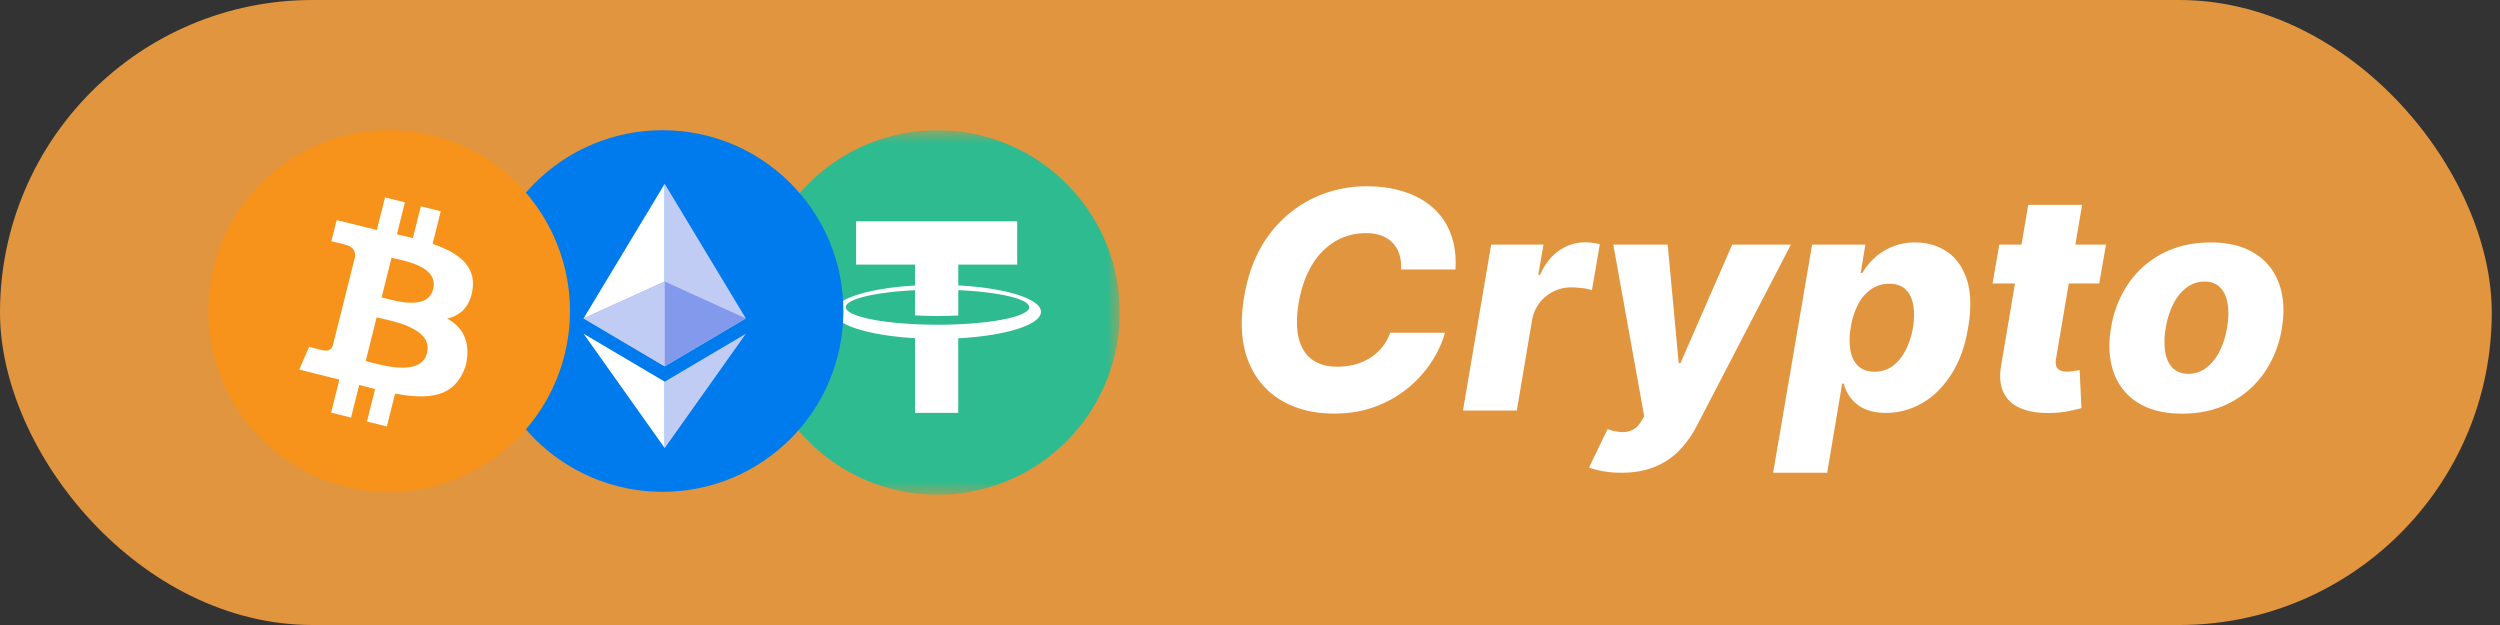 <svg width="96" height="24" fill="none" xmlns="http://www.w3.org/2000/svg"><rect width="100%" height="100%" fill="#333333" stroke="none"/><rect width="95.684" height="24" rx="12" fill="#E1953E80"/><g clip-path="url(#a)"><mask id="b" style="mask-type:luminance" maskUnits="userSpaceOnUse" x="29" y="5" width="14" height="14"><path d="M43 5H29v14h14V5Z" fill="#fff"/></mask><g mask="url(#b)"><path d="M42.791 13.694a6.999 6.999 0 1 1-13.582-3.388 6.999 6.999 0 0 1 13.582 3.388Z" fill="#2FBB90"/><path d="M39.973 11.975c0-.501-1.364-.919-3.175-1.015v-.799h2.262V8.5h-6.186v1.661h2.262v.803c-1.778.102-3.109.516-3.109 1.011 0 .495 1.33.909 3.11 1.011v2.867h1.66V12.99c1.812-.096 3.176-.514 3.176-1.015ZM36 12.469c-1.945 0-3.521-.301-3.521-.673 0-.314 1.13-.578 2.657-.652v.966a15.411 15.411 0 0 0 1.662.004v-.972c1.56.07 2.723.336 2.723.655 0 .372-1.577.673-3.521.673Z" fill="#fff"/></g></g><circle cx="25.443" cy="11.943" fill="#007BED" r="6.943"/><path fill-rule="evenodd" clip-rule="evenodd" d="m22.41 12.225 3.115 1.841V7.058l-3.115 5.167Z" fill="#fff"/><path fill-rule="evenodd" clip-rule="evenodd" d="M25.525 7.058v7.008l3.114-1.84-3.114-5.168Z" fill="#C1CCF5"/><path fill-rule="evenodd" clip-rule="evenodd" d="m25.525 10.81-3.115 1.416 3.115 1.841 3.114-1.84-3.114-1.417Z" fill="#8299EC"/><path fill-rule="evenodd" clip-rule="evenodd" d="m25.525 10.81-3.115 1.416 3.115 1.841V10.81Z" fill="#C1CCF5"/><path fill-rule="evenodd" clip-rule="evenodd" d="m22.41 12.816 3.115 4.39v-2.55l-3.115-1.84Z" fill="#fff"/><path fill-rule="evenodd" clip-rule="evenodd" d="M25.525 14.656v2.55l3.116-4.39-3.116 1.84Z" fill="#C1CCF5"/><path fill-rule="evenodd" clip-rule="evenodd" d="M14.943 18.886a6.943 6.943 0 1 0 0-13.886 6.943 6.943 0 0 0 0 13.886Z" fill="#F7931A"/><path fill-rule="evenodd" clip-rule="evenodd" d="M18.145 11.117c.139-.925-.568-1.421-1.533-1.753l.313-1.252-.765-.19-.305 1.22c-.201-.05-.408-.098-.613-.145l.307-1.227-.764-.19-.314 1.252-1.543-.38-.204.813s.568.13.556.138c.31.077.366.281.357.443l-.859 3.43c-.038.093-.134.234-.35.18.007.011-.557-.137-.557-.137l-.38.872 1.54.387-.316 1.267.764.19.314-1.253c.209.056.412.108.61.158l-.313 1.246.765.19.317-1.263c1.305.245 2.286.146 2.699-1.03.217-.816-.017-1.492-.703-1.848.5-.114.877-.441.977-1.118Zm-1.512-.014c-.197.789-1.331.488-1.852.35l-.127-.033.381-1.522.159.036c.54.12 1.64.363 1.44 1.17Zm-.236 2.456c-.217.868-1.582.509-2.206.344l-.148-.038.42-1.678.188.044c.645.144 1.969.44 1.746 1.328Z" fill="#fff"/><path d="M55.89 10.347H53.8a1.619 1.619 0 0 0-.063-.576 1.107 1.107 0 0 0-.685-.722 1.728 1.728 0 0 0-.6-.096c-.437 0-.833.107-1.189.32a2.6 2.6 0 0 0-.892.92c-.24.402-.407.883-.503 1.444-.087.542-.086.994.004 1.356.093.363.265.635.516.818.251.18.57.27.956.27.25 0 .483-.03.697-.088a2.13 2.13 0 0 0 .588-.261 1.87 1.87 0 0 0 .753-.954h2.106a4.081 4.081 0 0 1-.516 1.115 4.363 4.363 0 0 1-2.153 1.718c-.476.18-1.006.27-1.59.27-.797 0-1.485-.176-2.063-.527-.575-.352-.99-.86-1.247-1.527-.254-.669-.302-1.48-.144-2.43.155-.921.46-1.697.918-2.327a4.54 4.54 0 0 1 1.674-1.431 4.729 4.729 0 0 1 2.11-.486c.541 0 1.028.072 1.459.216.434.141.802.348 1.103.622.302.271.526.604.673 1 .15.395.208.847.177 1.356Zm.288 5.417 1.083-6.37h2.008l-.199 1.16h.068c.189-.42.436-.732.74-.937.304-.207.634-.311.99-.311.095 0 .191.007.287.02.099.012.192.028.279.05l-.304 1.768a1.578 1.578 0 0 0-.377-.08 3.45 3.45 0 0 0-.423-.028c-.245 0-.473.054-.685.161a1.506 1.506 0 0 0-.816 1.107l-.583 3.46h-2.068Zm6.076 2.389a3.87 3.87 0 0 1-.693-.058 2.612 2.612 0 0 1-.541-.145l.71-1.472c.189.066.362.103.52.112a.82.82 0 0 0 .431-.08c.13-.06.243-.17.339-.327l.118-.195-1.188-6.595h2.089l.423 4.55h.067l1.988-4.55h2.254l-3.624 6.98a4.004 4.004 0 0 1-.664.926 2.71 2.71 0 0 1-.939.626c-.364.152-.793.228-1.29.228Zm5.834 0 1.497-8.76h2.046l-.182 1.091h.064c.112-.194.262-.38.448-.56a2.273 2.273 0 0 1 1.59-.614c.45 0 .853.116 1.205.349.352.232.609.59.77 1.074.16.484.177 1.1.05 1.85-.12.722-.34 1.326-.66 1.812-.315.487-.69.852-1.124 1.095-.434.244-.89.365-1.366.365-.327 0-.603-.052-.829-.157a1.391 1.391 0 0 1-.528-.415 1.552 1.552 0 0 1-.27-.552h-.06l-.575 3.422h-2.076Zm2.98-5.574a2.55 2.55 0 0 0-.008.896c.051.254.154.452.309.593.158.138.362.207.613.207.254 0 .48-.069.677-.207.2-.141.367-.339.503-.593a3.06 3.06 0 0 0 .296-.896c.053-.343.055-.64.004-.892-.048-.252-.148-.447-.3-.585-.152-.138-.357-.207-.613-.207-.251 0-.48.067-.685.203a1.575 1.575 0 0 0-.508.58 2.855 2.855 0 0 0-.287.9Zm9.802-3.186-.259 1.493h-4.097l.258-1.493h4.097Zm-2.986-1.526h2.068l-.998 5.894a.66.66 0 0 0 .008.303.28.28 0 0 0 .153.161.76.76 0 0 0 .279.046c.076 0 .16-.008.253-.025l.212-.037.067 1.464c-.11.03-.258.065-.444.104a3.687 3.687 0 0 1-.642.078c-.496.02-.907-.037-1.23-.17-.322-.135-.55-.345-.682-.63-.13-.285-.155-.642-.076-1.07l1.032-6.118Zm5.916 8.017c-.685 0-1.25-.138-1.696-.414a2.226 2.226 0 0 1-.934-1.158c-.18-.494-.216-1.07-.106-1.725a4.17 4.17 0 0 1 .68-1.717 3.565 3.565 0 0 1 1.32-1.15c.536-.273 1.143-.41 1.822-.41.683 0 1.245.138 1.688.415.445.277.758.662.938 1.157.183.495.22 1.072.11 1.73a4.127 4.127 0 0 1-.685 1.717c-.346.49-.786.871-1.32 1.145-.532.274-1.138.41-1.817.41Zm.232-1.53c.254 0 .48-.075.681-.224.203-.15.374-.358.512-.626.138-.269.237-.58.296-.934.059-.348.064-.654.017-.916-.045-.266-.141-.472-.288-.618-.147-.15-.345-.224-.596-.224-.254 0-.482.076-.685.228-.203.15-.374.358-.512.626a3.2 3.2 0 0 0-.292.933 2.725 2.725 0 0 0-.02.917c.044.263.142.469.291.618.15.147.348.22.596.22Z" fill="#fff"/><defs><clipPath id="a"><path fill="#fff" transform="translate(29 5)" d="M0 0h14v14H0z"/></clipPath></defs></svg>